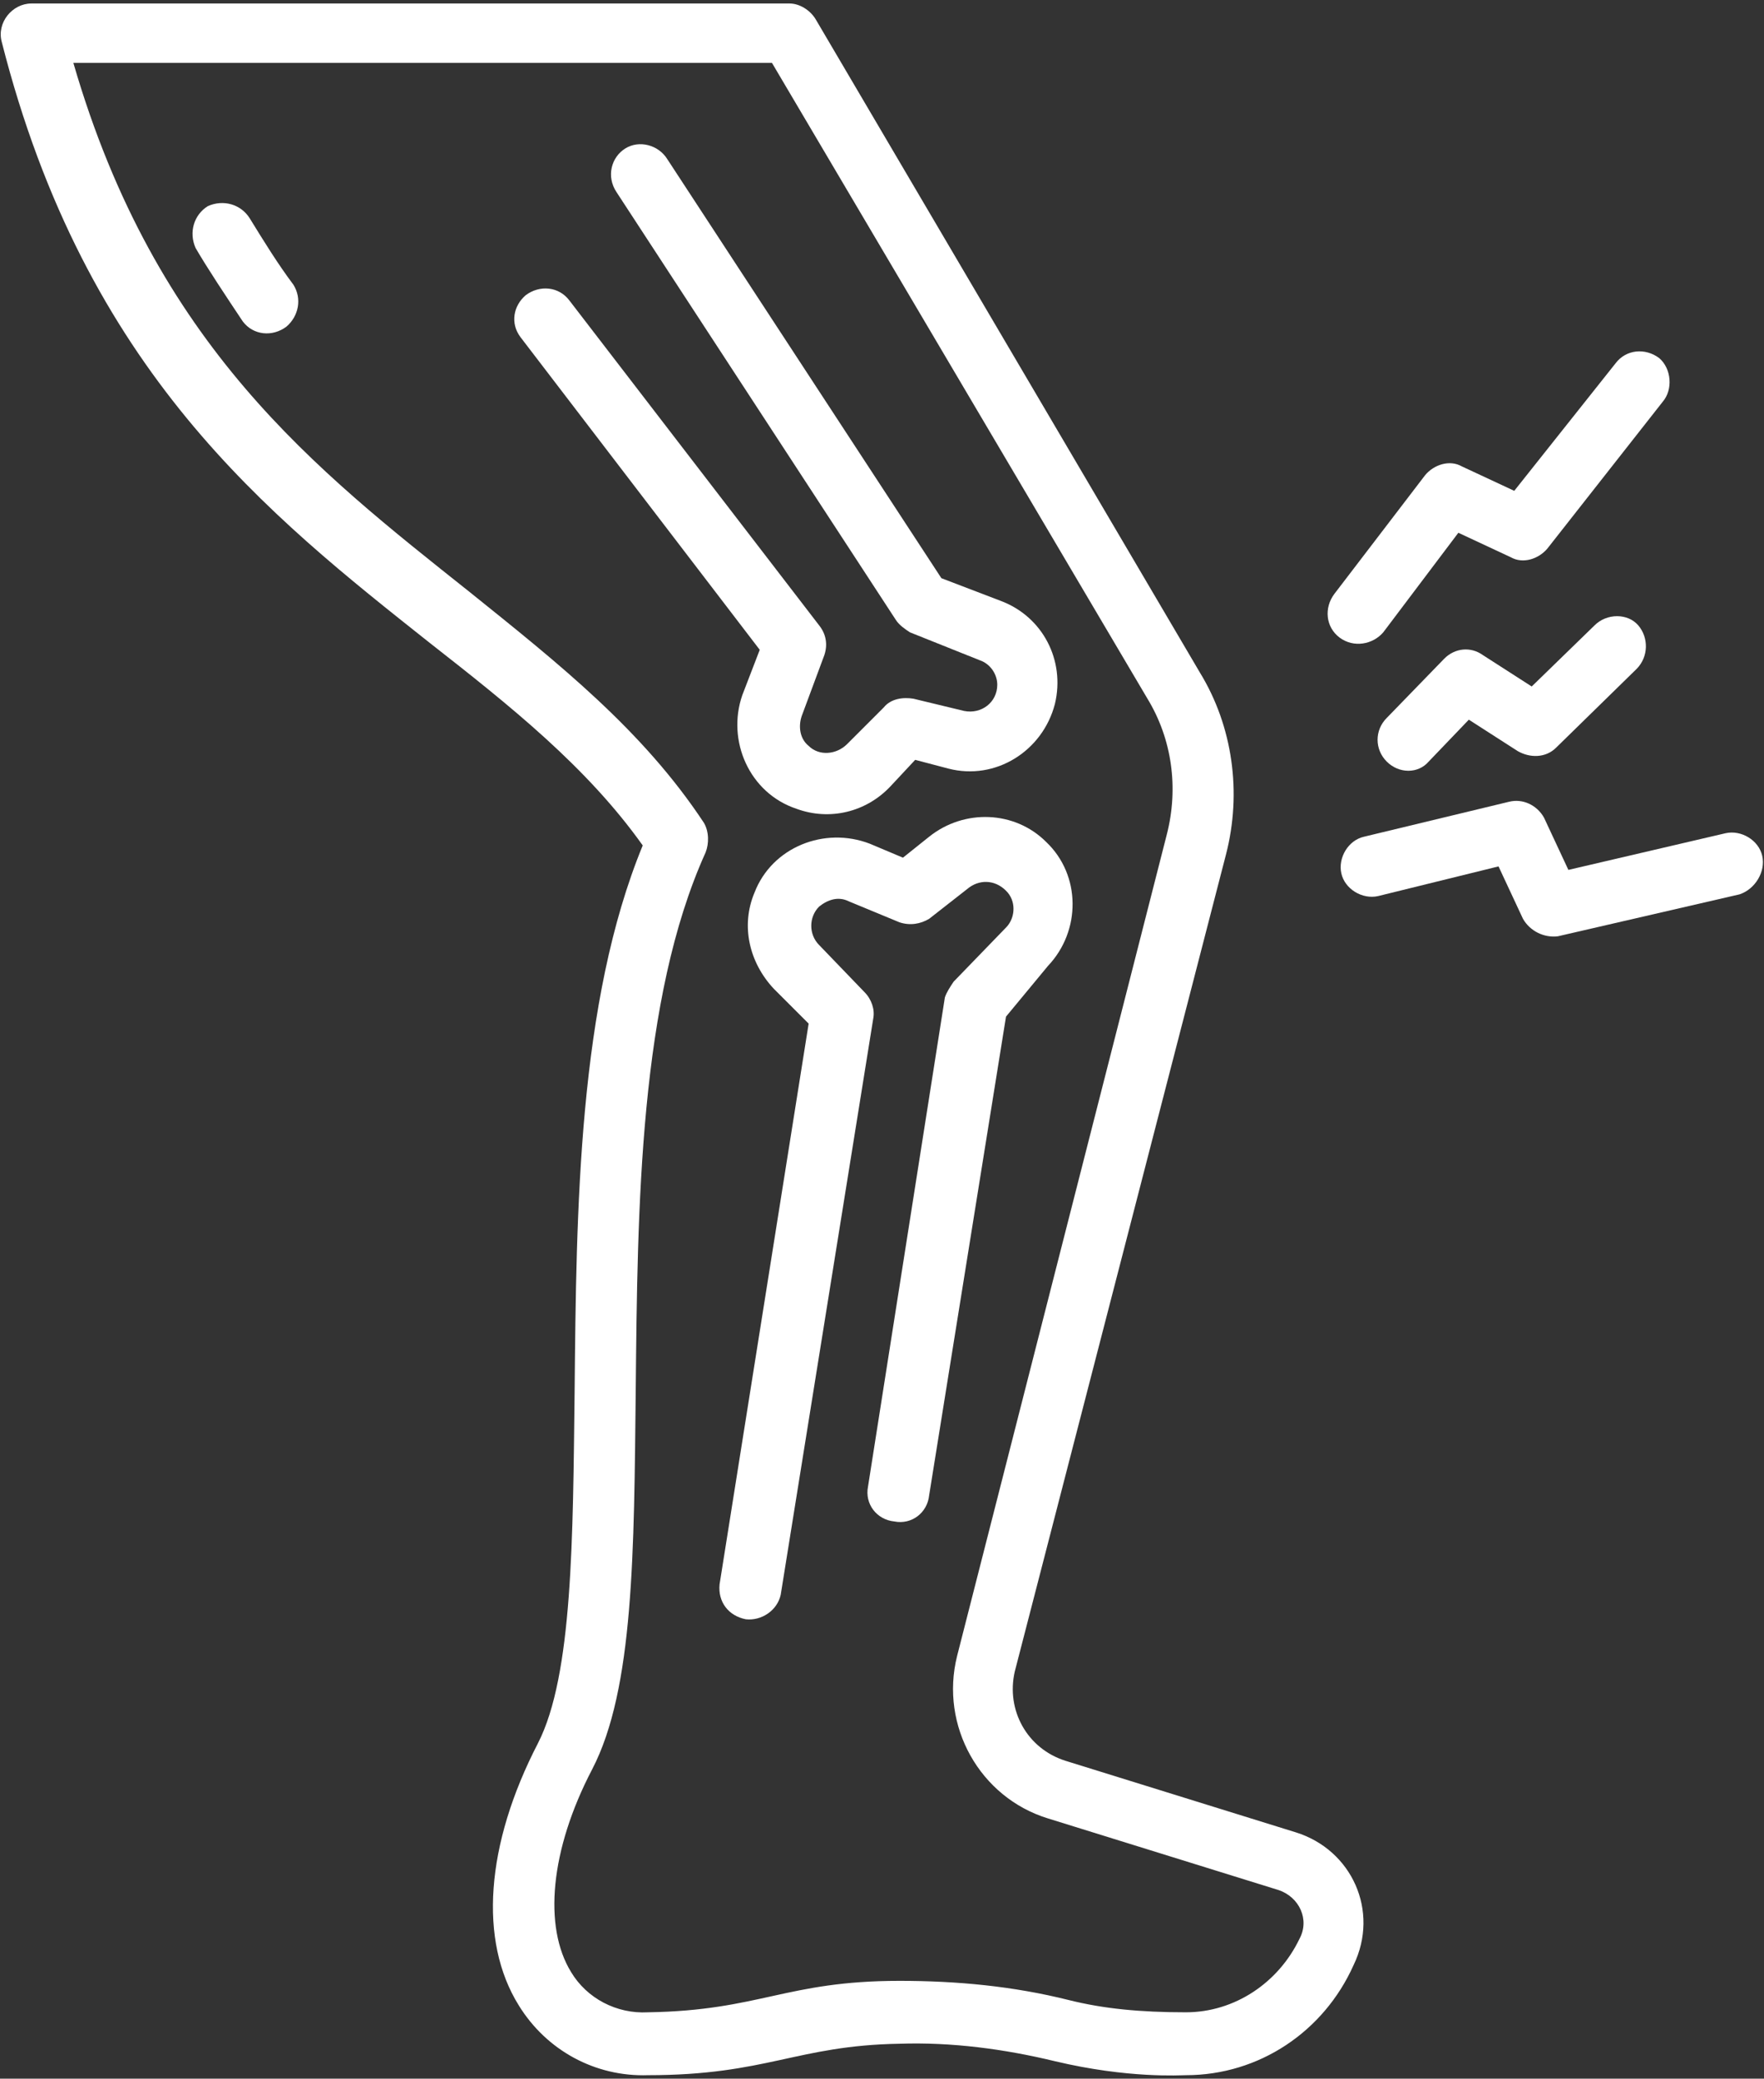 <svg viewBox="0 0 404 476" fill="none" xmlns="http://www.w3.org/2000/svg">
    <rect x="0" y="0" width="404" height="476" fill="#333333" stroke="none"/>
    <path
        d="M296.8 419.6L244 403.2C235.2 400.4 230.4 391.6 232.4 382.8L280.8 195.6C284.4 181.6 282.4 166.4 274.8 154L186.8 4.4C185.6 2.4 183.2 0.8 180.8 0.8H7.2C2.8 0.8 -0.8 5.2 0.4 9.6C19.6 85.2 61.6 118 98.4 147.2C116.8 161.6 134.4 175.6 147.2 193.6C132.4 229.6 132 276.8 131.6 318.8C131.2 352 131.2 383.6 123.2 399.2C111.2 422.4 109.6 444.4 118.8 459.2C125.2 469.6 136.4 475.6 148.4 475.2C175.6 475.2 182.4 468.4 206 468C218 467.6 230 469.2 241.6 472C258.4 476 270.4 475.2 271.6 475.2C288.4 475.2 303.2 465.2 310 450C316 437.6 309.6 423.6 296.8 419.6ZM297.6 444C292.8 454 282.8 460.8 271.6 460.8C261.2 460.8 252.8 460 244.8 458C232 454.8 219.2 453.6 206 453.6C180 453.6 174 460.4 148.4 460.8C141.2 461.2 134.4 457.6 130.8 451.6C124.4 441.2 126 423.6 135.6 405.2C145.2 386.8 145.2 355.2 145.6 318.4C146 276.4 146.4 228.8 161.6 195.2C162.4 193.2 162.4 190.4 161.2 188.4C147.2 167.2 128 152 107.6 135.6C72.4 107.6 35.6 79.2 16.8 14.4H176.8L262.8 160C268.4 169.2 270 180.4 267.2 191.2L219.2 379.2C215.2 395.2 224.4 411.6 240 416.4L292.8 432.8C297.6 434.4 300 439.6 297.6 444Z"
        fill="white" />
    <path
        d="M57.2 50C55.2 46.8 51.2 45.6 47.6 47.2C44.4 49.2 43.2 53.2 44.8 56.8C47.6 61.6 51.6 67.6 55.6 73.6C58 76.8 62.4 77.2 65.6 74.8C68.4 72.4 69.2 68.4 67.2 65.2C63.6 60.4 60.4 55.2 57.2 50Z"
        fill="white" />
    <path
        d="M170 159.2C166.4 169.6 171.6 181.6 182.4 185.2C190 188 198.4 186 204 180L209.6 174L217.2 176C228 178.8 238.8 172 241.6 161.2C244 151.2 238.8 141.2 229.2 137.6L215.6 132.4L152.8 36.4C150.8 33.2 146.4 32 143.2 34C140 36 138.8 40.4 141.2 44L205.2 142C206 143.2 207.2 144 208.4 144.8L224.4 151.2C226.8 152 228.4 154.4 228.4 156.8C228.4 160.8 224.8 163.6 220.8 162.8L209.2 160C206.8 159.6 204 160 202.4 162L194 170.4C191.6 172.8 187.6 173.2 185.2 170.8C183.2 169.2 182.8 166.4 183.6 164L188.8 150C189.6 147.6 189.2 145.2 187.6 143.2L130.4 68.8C128 65.6 123.6 65.2 120.4 67.6C117.6 70 116.8 74 119.2 77.2L174 148.8L170 159.2Z"
        fill="white" />
    <path
        d="M240 221.2C247.6 213.2 247.6 200.4 239.6 192.8C232.4 185.6 220.8 185.2 212.8 191.6L206.8 196.4L199.2 193.2C188.8 189.2 176.8 194 172.8 204.4C169.6 212 171.6 220.4 177.2 226.4L185.2 234.4L164.8 362.8C164.4 366.8 166.8 370 170.8 370.8C174.4 371.2 178 368.8 178.8 365.2L200 233.2C200.4 231.2 199.6 228.8 198 227.2L187.6 216.4C185.2 214 185.2 210 187.6 207.6C189.6 206 192 205.2 194.4 206.4L206 211.2C208.4 212 210.8 211.6 212.8 210.4L222 203.2C224.8 201.2 228.4 201.6 230.8 204.4C232.8 206.8 232.4 210.4 230.4 212.4L218.4 224.8C217.6 226 216.8 227.2 216.4 228.4L198.8 340.4C198 344.4 200.8 348 204.8 348.4C208.8 349.2 212.4 346.4 212.8 342.4L230.4 232.8L240 221.2Z"
        fill="white" />
    <path
        d="M403.6 196C402.8 192.4 398.8 190 395.2 190.8L359.2 199.2L353.6 187.2C352 184.4 348.8 182.8 345.6 183.6L312.4 191.6C308.8 192.4 306.4 196.4 307.2 200C308 203.6 312 206 315.6 205.2L343.2 198.4L348.8 210.4C350.4 213.2 353.6 214.8 356.8 214.4L398.4 204.8C402 203.6 404.4 199.6 403.6 196Z"
        fill="white" />
    <path
        d="M306.8 146C310 148.4 314.4 147.6 316.8 144.8L334 122L346 127.6C348.8 129.2 352.4 128 354.4 125.6L380.8 92C383.2 89.2 382.8 84.4 380 82C376.8 79.6 372.4 80 370 83.2L346.8 112.4L334.8 106.8C332 105.2 328.4 106.4 326.4 108.8L305.6 136C303.2 139.2 303.6 143.6 306.8 146Z"
        fill="white" />
    <path
        d="M365.2 143.2L350.8 157.2L339.6 150C336.8 148 333.2 148.4 330.8 150.8L317.6 164.4C314.8 167.2 314.8 171.6 317.6 174.4C320.4 177.2 324.8 177.2 327.2 174.4L336.4 164.8L347.6 172C350.4 173.6 354 173.6 356.4 171.2L374.8 153.2C377.6 150.4 377.6 146 375.2 143.2C372.8 140.4 368 140.4 365.2 143.2Z"
        fill="white" />
</svg>